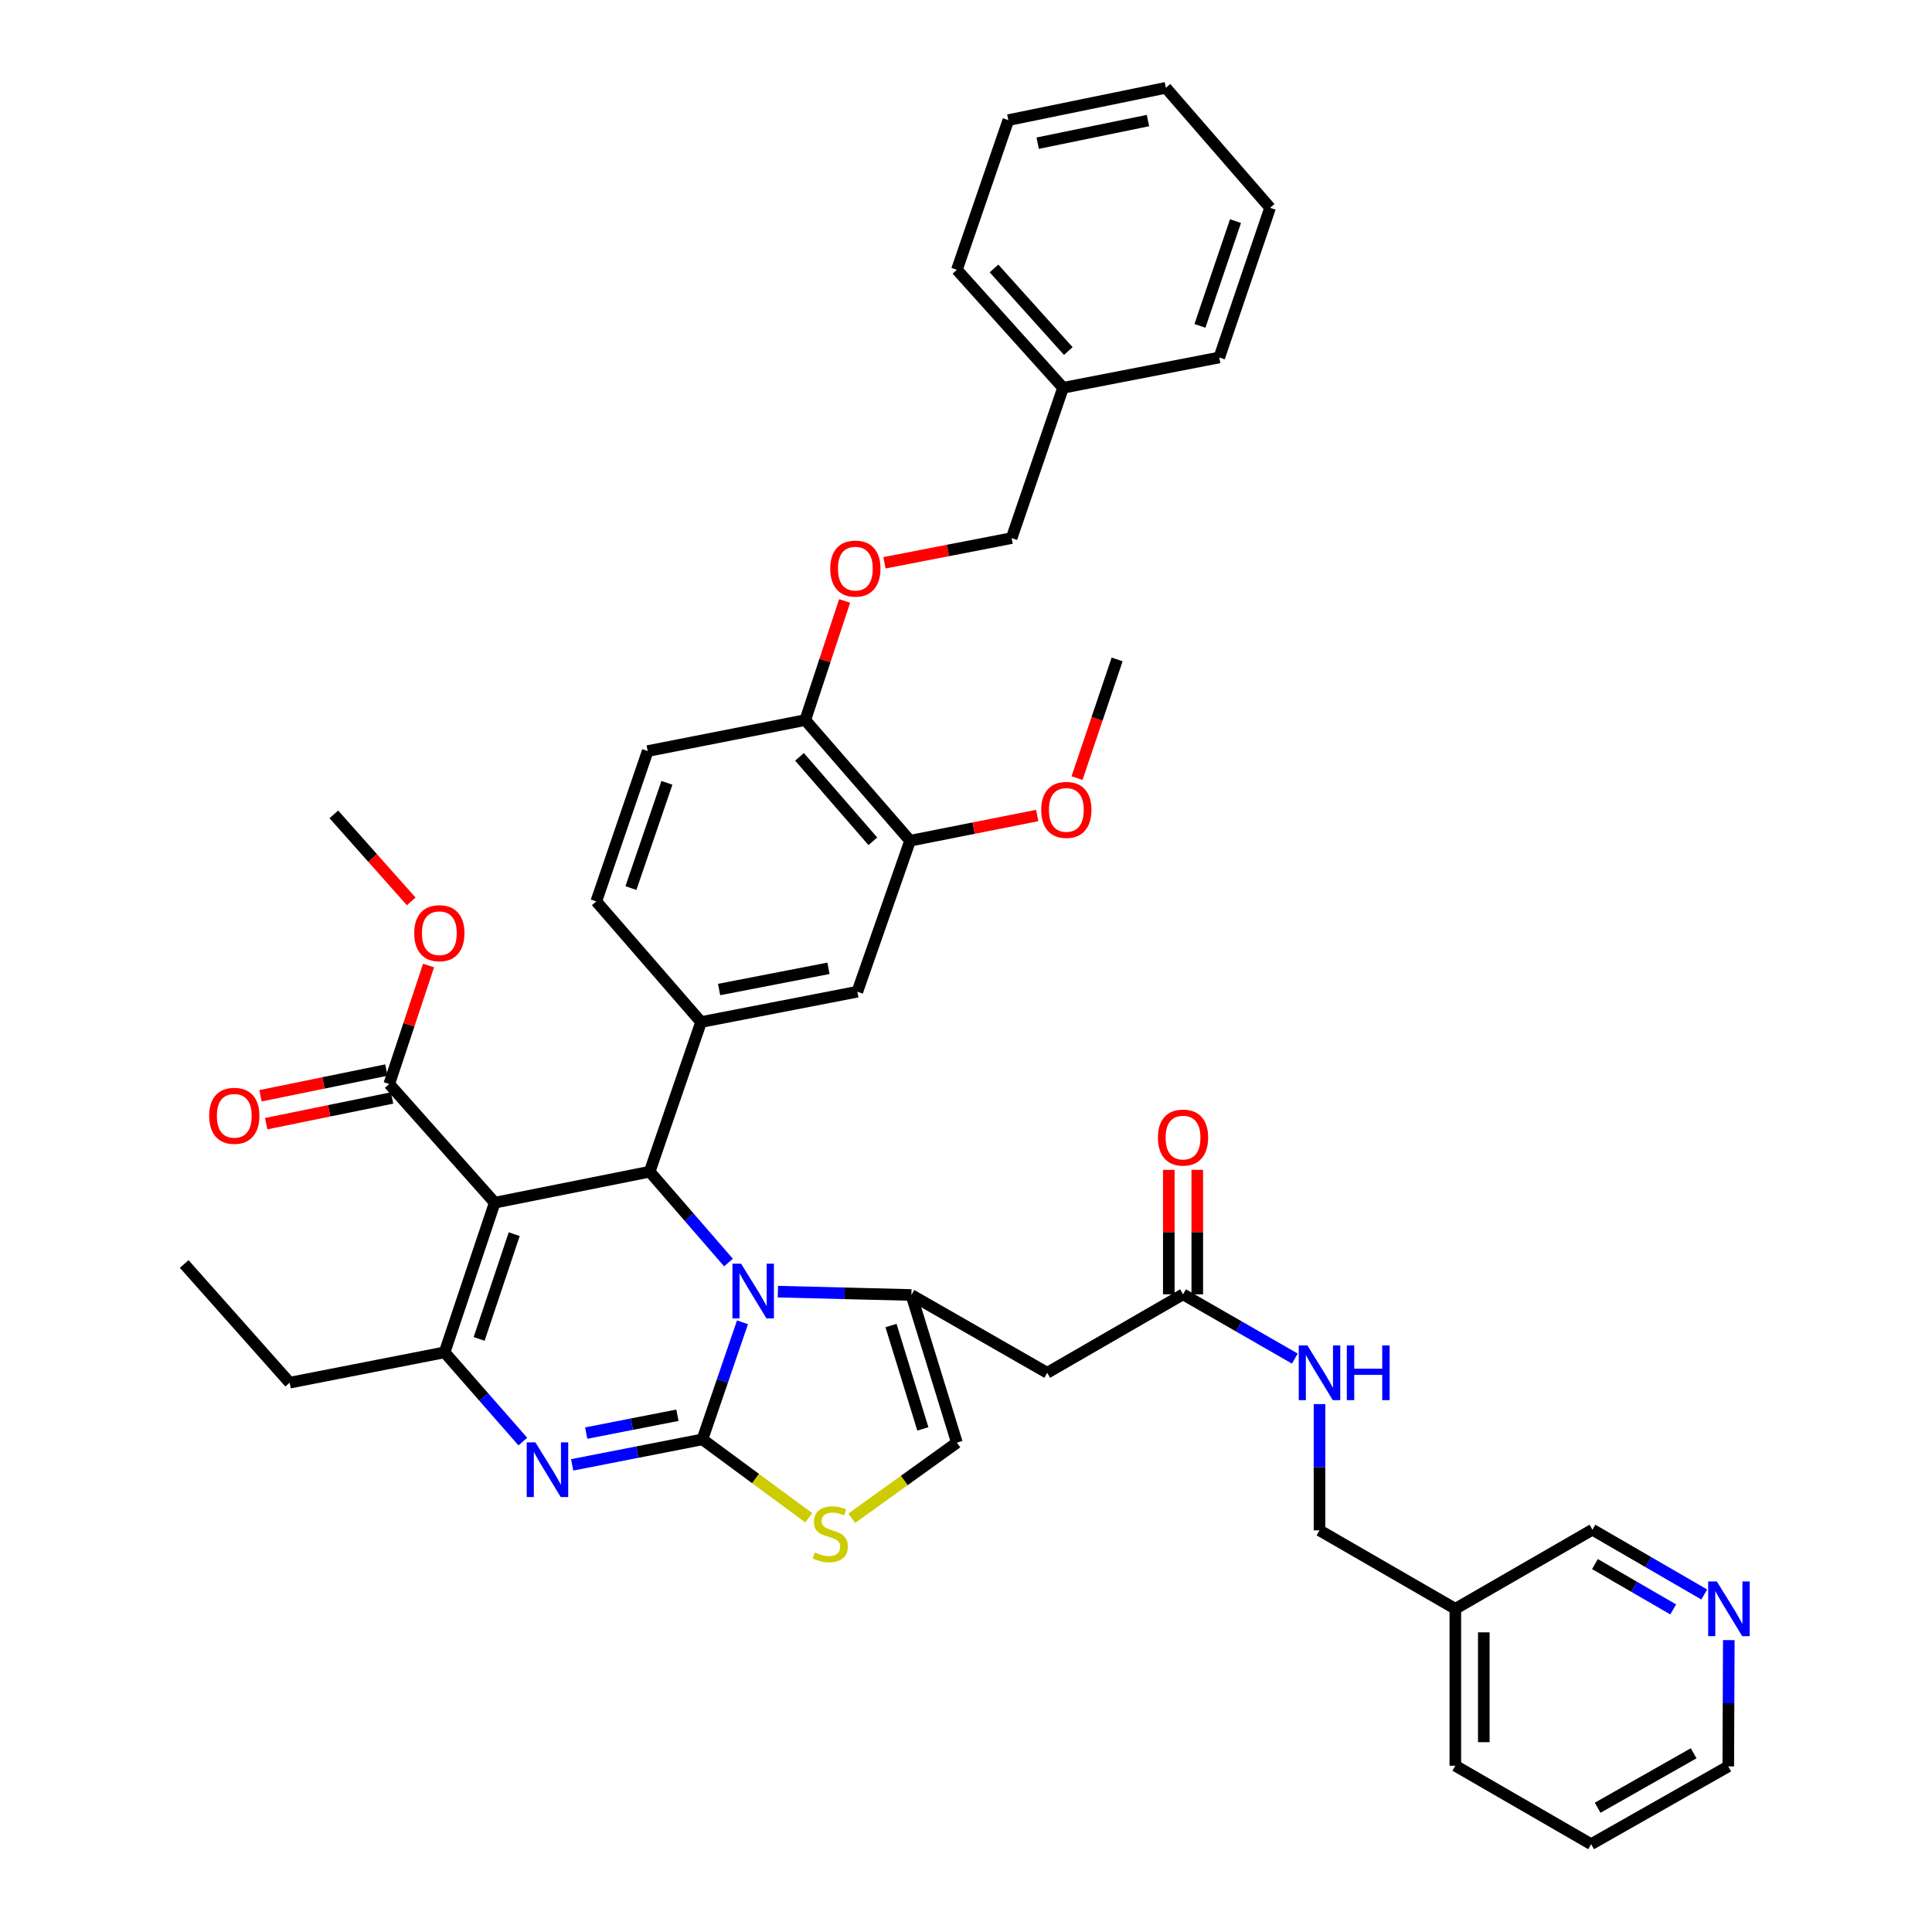 <?xml version='1.0' encoding='iso-8859-1'?>
<svg version='1.1' baseProfile='full'
              xmlns='http://www.w3.org/2000/svg'
                      xmlns:rdkit='http://www.rdkit.org/xml'
                      xmlns:xlink='http://www.w3.org/1999/xlink'
                  xml:space='preserve'
width='1000px' height='1000px' viewBox='0 0 1000 1000'>
<!-- END OF HEADER -->
<rect style='opacity:1.0;fill:#FFFFFF;stroke:none' width='1000' height='1000' x='0' y='0'> </rect>
<path class='bond-0' d='M 363.571,745.016 L 373.938,714.721' style='fill:none;fill-rule:evenodd;stroke:#000000;stroke-width:6px;stroke-linecap:butt;stroke-linejoin:miter;stroke-opacity:1' />
<path class='bond-0' d='M 373.938,714.721 L 384.306,684.426' style='fill:none;fill-rule:evenodd;stroke:#0000FF;stroke-width:6px;stroke-linecap:butt;stroke-linejoin:miter;stroke-opacity:1' />
<path class='bond-2' d='M 363.571,745.016 L 329.862,751.613' style='fill:none;fill-rule:evenodd;stroke:#000000;stroke-width:6px;stroke-linecap:butt;stroke-linejoin:miter;stroke-opacity:1' />
<path class='bond-2' d='M 329.862,751.613 L 296.153,758.21' style='fill:none;fill-rule:evenodd;stroke:#0000FF;stroke-width:6px;stroke-linecap:butt;stroke-linejoin:miter;stroke-opacity:1' />
<path class='bond-2' d='M 350.627,732.531 L 327.031,737.149' style='fill:none;fill-rule:evenodd;stroke:#000000;stroke-width:6px;stroke-linecap:butt;stroke-linejoin:miter;stroke-opacity:1' />
<path class='bond-2' d='M 327.031,737.149 L 303.435,741.767' style='fill:none;fill-rule:evenodd;stroke:#0000FF;stroke-width:6px;stroke-linecap:butt;stroke-linejoin:miter;stroke-opacity:1' />
<path class='bond-6' d='M 363.571,745.016 L 391.098,765.314' style='fill:none;fill-rule:evenodd;stroke:#000000;stroke-width:6px;stroke-linecap:butt;stroke-linejoin:miter;stroke-opacity:1' />
<path class='bond-6' d='M 391.098,765.314 L 418.626,785.613' style='fill:none;fill-rule:evenodd;stroke:#CCCC00;stroke-width:6px;stroke-linecap:butt;stroke-linejoin:miter;stroke-opacity:1' />
<path class='bond-3' d='M 377.062,653.496 L 356.667,629.978' style='fill:none;fill-rule:evenodd;stroke:#0000FF;stroke-width:6px;stroke-linecap:butt;stroke-linejoin:miter;stroke-opacity:1' />
<path class='bond-3' d='M 356.667,629.978 L 336.272,606.46' style='fill:none;fill-rule:evenodd;stroke:#000000;stroke-width:6px;stroke-linecap:butt;stroke-linejoin:miter;stroke-opacity:1' />
<path class='bond-4' d='M 402.634,668.557 L 437.184,669.421' style='fill:none;fill-rule:evenodd;stroke:#0000FF;stroke-width:6px;stroke-linecap:butt;stroke-linejoin:miter;stroke-opacity:1' />
<path class='bond-4' d='M 437.184,669.421 L 471.733,670.285' style='fill:none;fill-rule:evenodd;stroke:#000000;stroke-width:6px;stroke-linecap:butt;stroke-linejoin:miter;stroke-opacity:1' />
<path class='bond-1' d='M 256.071,622.5 L 336.272,606.46' style='fill:none;fill-rule:evenodd;stroke:#000000;stroke-width:6px;stroke-linecap:butt;stroke-linejoin:miter;stroke-opacity:1' />
<path class='bond-10' d='M 256.071,622.5 L 201.466,561.082' style='fill:none;fill-rule:evenodd;stroke:#000000;stroke-width:6px;stroke-linecap:butt;stroke-linejoin:miter;stroke-opacity:1' />
<path class='bond-42' d='M 256.071,622.5 L 230.132,699.974' style='fill:none;fill-rule:evenodd;stroke:#000000;stroke-width:6px;stroke-linecap:butt;stroke-linejoin:miter;stroke-opacity:1' />
<path class='bond-42' d='M 266.156,638.8 L 247.998,693.032' style='fill:none;fill-rule:evenodd;stroke:#000000;stroke-width:6px;stroke-linecap:butt;stroke-linejoin:miter;stroke-opacity:1' />
<path class='bond-5' d='M 270.611,746.156 L 250.371,723.065' style='fill:none;fill-rule:evenodd;stroke:#0000FF;stroke-width:6px;stroke-linecap:butt;stroke-linejoin:miter;stroke-opacity:1' />
<path class='bond-5' d='M 250.371,723.065 L 230.132,699.974' style='fill:none;fill-rule:evenodd;stroke:#000000;stroke-width:6px;stroke-linecap:butt;stroke-linejoin:miter;stroke-opacity:1' />
<path class='bond-7' d='M 336.272,606.46 L 362.875,529.002' style='fill:none;fill-rule:evenodd;stroke:#000000;stroke-width:6px;stroke-linecap:butt;stroke-linejoin:miter;stroke-opacity:1' />
<path class='bond-8' d='M 471.733,670.285 L 542.035,710.553' style='fill:none;fill-rule:evenodd;stroke:#000000;stroke-width:6px;stroke-linecap:butt;stroke-linejoin:miter;stroke-opacity:1' />
<path class='bond-41' d='M 471.733,670.285 L 495.29,746.719' style='fill:none;fill-rule:evenodd;stroke:#000000;stroke-width:6px;stroke-linecap:butt;stroke-linejoin:miter;stroke-opacity:1' />
<path class='bond-41' d='M 461.182,686.091 L 477.672,739.595' style='fill:none;fill-rule:evenodd;stroke:#000000;stroke-width:6px;stroke-linecap:butt;stroke-linejoin:miter;stroke-opacity:1' />
<path class='bond-24' d='M 230.132,699.974 L 149.931,715.67' style='fill:none;fill-rule:evenodd;stroke:#000000;stroke-width:6px;stroke-linecap:butt;stroke-linejoin:miter;stroke-opacity:1' />
<path class='bond-9' d='M 440.86,785.847 L 468.075,766.283' style='fill:none;fill-rule:evenodd;stroke:#CCCC00;stroke-width:6px;stroke-linecap:butt;stroke-linejoin:miter;stroke-opacity:1' />
<path class='bond-9' d='M 468.075,766.283 L 495.29,746.719' style='fill:none;fill-rule:evenodd;stroke:#000000;stroke-width:6px;stroke-linecap:butt;stroke-linejoin:miter;stroke-opacity:1' />
<path class='bond-12' d='M 362.875,529.002 L 443.755,513.314' style='fill:none;fill-rule:evenodd;stroke:#000000;stroke-width:6px;stroke-linecap:butt;stroke-linejoin:miter;stroke-opacity:1' />
<path class='bond-12' d='M 372.2,512.18 L 428.817,501.198' style='fill:none;fill-rule:evenodd;stroke:#000000;stroke-width:6px;stroke-linecap:butt;stroke-linejoin:miter;stroke-opacity:1' />
<path class='bond-15' d='M 362.875,529.002 L 308.63,466.56' style='fill:none;fill-rule:evenodd;stroke:#000000;stroke-width:6px;stroke-linecap:butt;stroke-linejoin:miter;stroke-opacity:1' />
<path class='bond-11' d='M 542.035,710.553 L 612.337,669.941' style='fill:none;fill-rule:evenodd;stroke:#000000;stroke-width:6px;stroke-linecap:butt;stroke-linejoin:miter;stroke-opacity:1' />
<path class='bond-18' d='M 199.992,553.862 L 167.414,560.514' style='fill:none;fill-rule:evenodd;stroke:#000000;stroke-width:6px;stroke-linecap:butt;stroke-linejoin:miter;stroke-opacity:1' />
<path class='bond-18' d='M 167.414,560.514 L 134.837,567.166' style='fill:none;fill-rule:evenodd;stroke:#FF0000;stroke-width:6px;stroke-linecap:butt;stroke-linejoin:miter;stroke-opacity:1' />
<path class='bond-18' d='M 202.94,568.302 L 170.363,574.954' style='fill:none;fill-rule:evenodd;stroke:#000000;stroke-width:6px;stroke-linecap:butt;stroke-linejoin:miter;stroke-opacity:1' />
<path class='bond-18' d='M 170.363,574.954 L 137.786,581.606' style='fill:none;fill-rule:evenodd;stroke:#FF0000;stroke-width:6px;stroke-linecap:butt;stroke-linejoin:miter;stroke-opacity:1' />
<path class='bond-25' d='M 201.466,561.082 L 211.644,530.418' style='fill:none;fill-rule:evenodd;stroke:#000000;stroke-width:6px;stroke-linecap:butt;stroke-linejoin:miter;stroke-opacity:1' />
<path class='bond-25' d='M 211.644,530.418 L 221.823,499.755' style='fill:none;fill-rule:evenodd;stroke:#FF0000;stroke-width:6px;stroke-linecap:butt;stroke-linejoin:miter;stroke-opacity:1' />
<path class='bond-16' d='M 612.337,669.941 L 641.267,686.574' style='fill:none;fill-rule:evenodd;stroke:#000000;stroke-width:6px;stroke-linecap:butt;stroke-linejoin:miter;stroke-opacity:1' />
<path class='bond-16' d='M 641.267,686.574 L 670.197,703.207' style='fill:none;fill-rule:evenodd;stroke:#0000FF;stroke-width:6px;stroke-linecap:butt;stroke-linejoin:miter;stroke-opacity:1' />
<path class='bond-20' d='M 619.706,669.941 L 619.706,637.728' style='fill:none;fill-rule:evenodd;stroke:#000000;stroke-width:6px;stroke-linecap:butt;stroke-linejoin:miter;stroke-opacity:1' />
<path class='bond-20' d='M 619.706,637.728 L 619.706,605.515' style='fill:none;fill-rule:evenodd;stroke:#FF0000;stroke-width:6px;stroke-linecap:butt;stroke-linejoin:miter;stroke-opacity:1' />
<path class='bond-20' d='M 604.968,669.941 L 604.968,637.728' style='fill:none;fill-rule:evenodd;stroke:#000000;stroke-width:6px;stroke-linecap:butt;stroke-linejoin:miter;stroke-opacity:1' />
<path class='bond-20' d='M 604.968,637.728 L 604.968,605.515' style='fill:none;fill-rule:evenodd;stroke:#FF0000;stroke-width:6px;stroke-linecap:butt;stroke-linejoin:miter;stroke-opacity:1' />
<path class='bond-13' d='M 443.755,513.314 L 471.054,435.16' style='fill:none;fill-rule:evenodd;stroke:#000000;stroke-width:6px;stroke-linecap:butt;stroke-linejoin:miter;stroke-opacity:1' />
<path class='bond-27' d='M 471.054,435.16 L 503.963,428.633' style='fill:none;fill-rule:evenodd;stroke:#000000;stroke-width:6px;stroke-linecap:butt;stroke-linejoin:miter;stroke-opacity:1' />
<path class='bond-27' d='M 503.963,428.633 L 536.873,422.106' style='fill:none;fill-rule:evenodd;stroke:#FF0000;stroke-width:6px;stroke-linecap:butt;stroke-linejoin:miter;stroke-opacity:1' />
<path class='bond-43' d='M 471.054,435.16 L 416.809,372.71' style='fill:none;fill-rule:evenodd;stroke:#000000;stroke-width:6px;stroke-linecap:butt;stroke-linejoin:miter;stroke-opacity:1' />
<path class='bond-43' d='M 451.79,435.457 L 413.819,391.743' style='fill:none;fill-rule:evenodd;stroke:#000000;stroke-width:6px;stroke-linecap:butt;stroke-linejoin:miter;stroke-opacity:1' />
<path class='bond-14' d='M 416.809,372.71 L 335.249,388.75' style='fill:none;fill-rule:evenodd;stroke:#000000;stroke-width:6px;stroke-linecap:butt;stroke-linejoin:miter;stroke-opacity:1' />
<path class='bond-17' d='M 416.809,372.71 L 426.991,341.883' style='fill:none;fill-rule:evenodd;stroke:#000000;stroke-width:6px;stroke-linecap:butt;stroke-linejoin:miter;stroke-opacity:1' />
<path class='bond-17' d='M 426.991,341.883 L 437.174,311.055' style='fill:none;fill-rule:evenodd;stroke:#FF0000;stroke-width:6px;stroke-linecap:butt;stroke-linejoin:miter;stroke-opacity:1' />
<path class='bond-21' d='M 308.63,466.56 L 335.249,388.75' style='fill:none;fill-rule:evenodd;stroke:#000000;stroke-width:6px;stroke-linecap:butt;stroke-linejoin:miter;stroke-opacity:1' />
<path class='bond-21' d='M 326.567,459.66 L 345.201,405.192' style='fill:none;fill-rule:evenodd;stroke:#000000;stroke-width:6px;stroke-linecap:butt;stroke-linejoin:miter;stroke-opacity:1' />
<path class='bond-23' d='M 682.974,726.752 L 682.974,759.432' style='fill:none;fill-rule:evenodd;stroke:#0000FF;stroke-width:6px;stroke-linecap:butt;stroke-linejoin:miter;stroke-opacity:1' />
<path class='bond-23' d='M 682.974,759.432 L 682.974,792.113' style='fill:none;fill-rule:evenodd;stroke:#000000;stroke-width:6px;stroke-linecap:butt;stroke-linejoin:miter;stroke-opacity:1' />
<path class='bond-26' d='M 457.792,291.305 L 490.702,284.915' style='fill:none;fill-rule:evenodd;stroke:#FF0000;stroke-width:6px;stroke-linecap:butt;stroke-linejoin:miter;stroke-opacity:1' />
<path class='bond-26' d='M 490.702,284.915 L 523.612,278.524' style='fill:none;fill-rule:evenodd;stroke:#000000;stroke-width:6px;stroke-linecap:butt;stroke-linejoin:miter;stroke-opacity:1' />
<path class='bond-19' d='M 882.113,825.31 L 853.181,808.544' style='fill:none;fill-rule:evenodd;stroke:#0000FF;stroke-width:6px;stroke-linecap:butt;stroke-linejoin:miter;stroke-opacity:1' />
<path class='bond-19' d='M 853.181,808.544 L 824.249,791.777' style='fill:none;fill-rule:evenodd;stroke:#000000;stroke-width:6px;stroke-linecap:butt;stroke-linejoin:miter;stroke-opacity:1' />
<path class='bond-19' d='M 866.044,833.032 L 845.791,821.296' style='fill:none;fill-rule:evenodd;stroke:#0000FF;stroke-width:6px;stroke-linecap:butt;stroke-linejoin:miter;stroke-opacity:1' />
<path class='bond-19' d='M 845.791,821.296 L 825.539,809.559' style='fill:none;fill-rule:evenodd;stroke:#000000;stroke-width:6px;stroke-linecap:butt;stroke-linejoin:miter;stroke-opacity:1' />
<path class='bond-44' d='M 894.826,848.916 L 894.688,881.597' style='fill:none;fill-rule:evenodd;stroke:#0000FF;stroke-width:6px;stroke-linecap:butt;stroke-linejoin:miter;stroke-opacity:1' />
<path class='bond-44' d='M 894.688,881.597 L 894.551,914.277' style='fill:none;fill-rule:evenodd;stroke:#000000;stroke-width:6px;stroke-linecap:butt;stroke-linejoin:miter;stroke-opacity:1' />
<path class='bond-22' d='M 753.276,832.717 L 682.974,792.113' style='fill:none;fill-rule:evenodd;stroke:#000000;stroke-width:6px;stroke-linecap:butt;stroke-linejoin:miter;stroke-opacity:1' />
<path class='bond-29' d='M 753.276,832.717 L 824.249,791.777' style='fill:none;fill-rule:evenodd;stroke:#000000;stroke-width:6px;stroke-linecap:butt;stroke-linejoin:miter;stroke-opacity:1' />
<path class='bond-31' d='M 753.276,832.717 L 753.276,913.933' style='fill:none;fill-rule:evenodd;stroke:#000000;stroke-width:6px;stroke-linecap:butt;stroke-linejoin:miter;stroke-opacity:1' />
<path class='bond-31' d='M 768.014,844.899 L 768.014,901.751' style='fill:none;fill-rule:evenodd;stroke:#000000;stroke-width:6px;stroke-linecap:butt;stroke-linejoin:miter;stroke-opacity:1' />
<path class='bond-36' d='M 149.931,715.67 L 95.342,654.244' style='fill:none;fill-rule:evenodd;stroke:#000000;stroke-width:6px;stroke-linecap:butt;stroke-linejoin:miter;stroke-opacity:1' />
<path class='bond-32' d='M 212.847,466.562 L 192.823,444.04' style='fill:none;fill-rule:evenodd;stroke:#FF0000;stroke-width:6px;stroke-linecap:butt;stroke-linejoin:miter;stroke-opacity:1' />
<path class='bond-32' d='M 192.823,444.04 L 172.8,421.519' style='fill:none;fill-rule:evenodd;stroke:#000000;stroke-width:6px;stroke-linecap:butt;stroke-linejoin:miter;stroke-opacity:1' />
<path class='bond-28' d='M 523.612,278.524 L 550.231,200.723' style='fill:none;fill-rule:evenodd;stroke:#000000;stroke-width:6px;stroke-linecap:butt;stroke-linejoin:miter;stroke-opacity:1' />
<path class='bond-33' d='M 557.466,402.746 L 567.842,372.032' style='fill:none;fill-rule:evenodd;stroke:#FF0000;stroke-width:6px;stroke-linecap:butt;stroke-linejoin:miter;stroke-opacity:1' />
<path class='bond-33' d='M 567.842,372.032 L 578.218,341.318' style='fill:none;fill-rule:evenodd;stroke:#000000;stroke-width:6px;stroke-linecap:butt;stroke-linejoin:miter;stroke-opacity:1' />
<path class='bond-34' d='M 550.231,200.723 L 495.29,139.64' style='fill:none;fill-rule:evenodd;stroke:#000000;stroke-width:6px;stroke-linecap:butt;stroke-linejoin:miter;stroke-opacity:1' />
<path class='bond-34' d='M 552.948,181.704 L 514.489,138.947' style='fill:none;fill-rule:evenodd;stroke:#000000;stroke-width:6px;stroke-linecap:butt;stroke-linejoin:miter;stroke-opacity:1' />
<path class='bond-35' d='M 550.231,200.723 L 631.095,185.026' style='fill:none;fill-rule:evenodd;stroke:#000000;stroke-width:6px;stroke-linecap:butt;stroke-linejoin:miter;stroke-opacity:1' />
<path class='bond-30' d='M 894.551,914.277 L 823.569,954.545' style='fill:none;fill-rule:evenodd;stroke:#000000;stroke-width:6px;stroke-linecap:butt;stroke-linejoin:miter;stroke-opacity:1' />
<path class='bond-30' d='M 876.631,907.498 L 826.944,935.686' style='fill:none;fill-rule:evenodd;stroke:#000000;stroke-width:6px;stroke-linecap:butt;stroke-linejoin:miter;stroke-opacity:1' />
<path class='bond-37' d='M 753.276,913.933 L 823.569,954.545' style='fill:none;fill-rule:evenodd;stroke:#000000;stroke-width:6px;stroke-linecap:butt;stroke-linejoin:miter;stroke-opacity:1' />
<path class='bond-39' d='M 495.29,139.64 L 521.909,62.174' style='fill:none;fill-rule:evenodd;stroke:#000000;stroke-width:6px;stroke-linecap:butt;stroke-linejoin:miter;stroke-opacity:1' />
<path class='bond-38' d='M 631.095,185.026 L 657.395,107.56' style='fill:none;fill-rule:evenodd;stroke:#000000;stroke-width:6px;stroke-linecap:butt;stroke-linejoin:miter;stroke-opacity:1' />
<path class='bond-38' d='M 621.084,168.668 L 639.494,114.442' style='fill:none;fill-rule:evenodd;stroke:#000000;stroke-width:6px;stroke-linecap:butt;stroke-linejoin:miter;stroke-opacity:1' />
<path class='bond-45' d='M 657.395,107.56 L 603.453,45.455' style='fill:none;fill-rule:evenodd;stroke:#000000;stroke-width:6px;stroke-linecap:butt;stroke-linejoin:miter;stroke-opacity:1' />
<path class='bond-40' d='M 521.909,62.174 L 603.453,45.455' style='fill:none;fill-rule:evenodd;stroke:#000000;stroke-width:6px;stroke-linecap:butt;stroke-linejoin:miter;stroke-opacity:1' />
<path class='bond-40' d='M 537.101,74.104 L 594.182,62.4' style='fill:none;fill-rule:evenodd;stroke:#000000;stroke-width:6px;stroke-linecap:butt;stroke-linejoin:miter;stroke-opacity:1' />
<path  class='atom-1' d='M 383.586 654.078
L 392.866 669.078
Q 393.786 670.558, 395.266 673.238
Q 396.746 675.918, 396.826 676.078
L 396.826 654.078
L 400.586 654.078
L 400.586 682.398
L 396.706 682.398
L 386.746 665.998
Q 385.586 664.078, 384.346 661.878
Q 383.146 659.678, 382.786 658.998
L 382.786 682.398
L 379.106 682.398
L 379.106 654.078
L 383.586 654.078
' fill='#0000FF'/>
<path  class='atom-3' d='M 277.11 746.552
L 286.39 761.552
Q 287.31 763.032, 288.79 765.712
Q 290.27 768.392, 290.35 768.552
L 290.35 746.552
L 294.11 746.552
L 294.11 774.872
L 290.23 774.872
L 280.27 758.472
Q 279.11 756.552, 277.87 754.352
Q 276.67 752.152, 276.31 751.472
L 276.31 774.872
L 272.63 774.872
L 272.63 746.552
L 277.11 746.552
' fill='#0000FF'/>
<path  class='atom-7' d='M 421.762 803.544
Q 422.082 803.664, 423.402 804.224
Q 424.722 804.784, 426.162 805.144
Q 427.642 805.464, 429.082 805.464
Q 431.762 805.464, 433.322 804.184
Q 434.882 802.864, 434.882 800.584
Q 434.882 799.024, 434.082 798.064
Q 433.322 797.104, 432.122 796.584
Q 430.922 796.064, 428.922 795.464
Q 426.402 794.704, 424.882 793.984
Q 423.402 793.264, 422.322 791.744
Q 421.282 790.224, 421.282 787.664
Q 421.282 784.104, 423.682 781.904
Q 426.122 779.704, 430.922 779.704
Q 434.202 779.704, 437.922 781.264
L 437.002 784.344
Q 433.602 782.944, 431.042 782.944
Q 428.282 782.944, 426.762 784.104
Q 425.242 785.224, 425.282 787.184
Q 425.282 788.704, 426.042 789.624
Q 426.842 790.544, 427.962 791.064
Q 429.122 791.584, 431.042 792.184
Q 433.602 792.984, 435.122 793.784
Q 436.642 794.584, 437.722 796.224
Q 438.842 797.824, 438.842 800.584
Q 438.842 804.504, 436.202 806.624
Q 433.602 808.704, 429.242 808.704
Q 426.722 808.704, 424.802 808.144
Q 422.922 807.624, 420.682 806.704
L 421.762 803.544
' fill='#CCCC00'/>
<path  class='atom-17' d='M 676.714 696.393
L 685.994 711.393
Q 686.914 712.873, 688.394 715.553
Q 689.874 718.233, 689.954 718.393
L 689.954 696.393
L 693.714 696.393
L 693.714 724.713
L 689.834 724.713
L 679.874 708.313
Q 678.714 706.393, 677.474 704.193
Q 676.274 701.993, 675.914 701.313
L 675.914 724.713
L 672.234 724.713
L 672.234 696.393
L 676.714 696.393
' fill='#0000FF'/>
<path  class='atom-17' d='M 697.114 696.393
L 700.954 696.393
L 700.954 708.433
L 715.434 708.433
L 715.434 696.393
L 719.274 696.393
L 719.274 724.713
L 715.434 724.713
L 715.434 711.633
L 700.954 711.633
L 700.954 724.713
L 697.114 724.713
L 697.114 696.393
' fill='#0000FF'/>
<path  class='atom-18' d='M 429.732 294.309
Q 429.732 287.509, 433.092 283.709
Q 436.452 279.909, 442.732 279.909
Q 449.012 279.909, 452.372 283.709
Q 455.732 287.509, 455.732 294.309
Q 455.732 301.189, 452.332 305.109
Q 448.932 308.989, 442.732 308.989
Q 436.492 308.989, 433.092 305.109
Q 429.732 301.229, 429.732 294.309
M 442.732 305.789
Q 447.052 305.789, 449.372 302.909
Q 451.732 299.989, 451.732 294.309
Q 451.732 288.749, 449.372 285.949
Q 447.052 283.109, 442.732 283.109
Q 438.412 283.109, 436.052 285.909
Q 433.732 288.709, 433.732 294.309
Q 433.732 300.029, 436.052 302.909
Q 438.412 305.789, 442.732 305.789
' fill='#FF0000'/>
<path  class='atom-19' d='M 108.265 577.538
Q 108.265 570.738, 111.625 566.938
Q 114.985 563.138, 121.265 563.138
Q 127.545 563.138, 130.905 566.938
Q 134.265 570.738, 134.265 577.538
Q 134.265 584.418, 130.865 588.338
Q 127.465 592.218, 121.265 592.218
Q 115.025 592.218, 111.625 588.338
Q 108.265 584.458, 108.265 577.538
M 121.265 589.018
Q 125.585 589.018, 127.905 586.138
Q 130.265 583.218, 130.265 577.538
Q 130.265 571.978, 127.905 569.178
Q 125.585 566.338, 121.265 566.338
Q 116.945 566.338, 114.585 569.138
Q 112.265 571.938, 112.265 577.538
Q 112.265 583.258, 114.585 586.138
Q 116.945 589.018, 121.265 589.018
' fill='#FF0000'/>
<path  class='atom-20' d='M 888.634 818.557
L 897.914 833.557
Q 898.834 835.037, 900.314 837.717
Q 901.794 840.397, 901.874 840.557
L 901.874 818.557
L 905.634 818.557
L 905.634 846.877
L 901.754 846.877
L 891.794 830.477
Q 890.634 828.557, 889.394 826.357
Q 888.194 824.157, 887.834 823.477
L 887.834 846.877
L 884.154 846.877
L 884.154 818.557
L 888.634 818.557
' fill='#0000FF'/>
<path  class='atom-21' d='M 599.337 588.805
Q 599.337 582.005, 602.697 578.205
Q 606.057 574.405, 612.337 574.405
Q 618.617 574.405, 621.977 578.205
Q 625.337 582.005, 625.337 588.805
Q 625.337 595.685, 621.937 599.605
Q 618.537 603.485, 612.337 603.485
Q 606.097 603.485, 602.697 599.605
Q 599.337 595.725, 599.337 588.805
M 612.337 600.285
Q 616.657 600.285, 618.977 597.405
Q 621.337 594.485, 621.337 588.805
Q 621.337 583.245, 618.977 580.445
Q 616.657 577.605, 612.337 577.605
Q 608.017 577.605, 605.657 580.405
Q 603.337 583.205, 603.337 588.805
Q 603.337 594.525, 605.657 597.405
Q 608.017 600.285, 612.337 600.285
' fill='#FF0000'/>
<path  class='atom-26' d='M 214.405 483.016
Q 214.405 476.216, 217.765 472.416
Q 221.125 468.616, 227.405 468.616
Q 233.685 468.616, 237.045 472.416
Q 240.405 476.216, 240.405 483.016
Q 240.405 489.896, 237.005 493.816
Q 233.605 497.696, 227.405 497.696
Q 221.165 497.696, 217.765 493.816
Q 214.405 489.936, 214.405 483.016
M 227.405 494.496
Q 231.725 494.496, 234.045 491.616
Q 236.405 488.696, 236.405 483.016
Q 236.405 477.456, 234.045 474.656
Q 231.725 471.816, 227.405 471.816
Q 223.085 471.816, 220.725 474.616
Q 218.405 477.416, 218.405 483.016
Q 218.405 488.736, 220.725 491.616
Q 223.085 494.496, 227.405 494.496
' fill='#FF0000'/>
<path  class='atom-28' d='M 538.934 419.2
Q 538.934 412.4, 542.294 408.6
Q 545.654 404.8, 551.934 404.8
Q 558.214 404.8, 561.574 408.6
Q 564.934 412.4, 564.934 419.2
Q 564.934 426.08, 561.534 430
Q 558.134 433.88, 551.934 433.88
Q 545.694 433.88, 542.294 430
Q 538.934 426.12, 538.934 419.2
M 551.934 430.68
Q 556.254 430.68, 558.574 427.8
Q 560.934 424.88, 560.934 419.2
Q 560.934 413.64, 558.574 410.84
Q 556.254 408, 551.934 408
Q 547.614 408, 545.254 410.8
Q 542.934 413.6, 542.934 419.2
Q 542.934 424.92, 545.254 427.8
Q 547.614 430.68, 551.934 430.68
' fill='#FF0000'/>
</svg>
